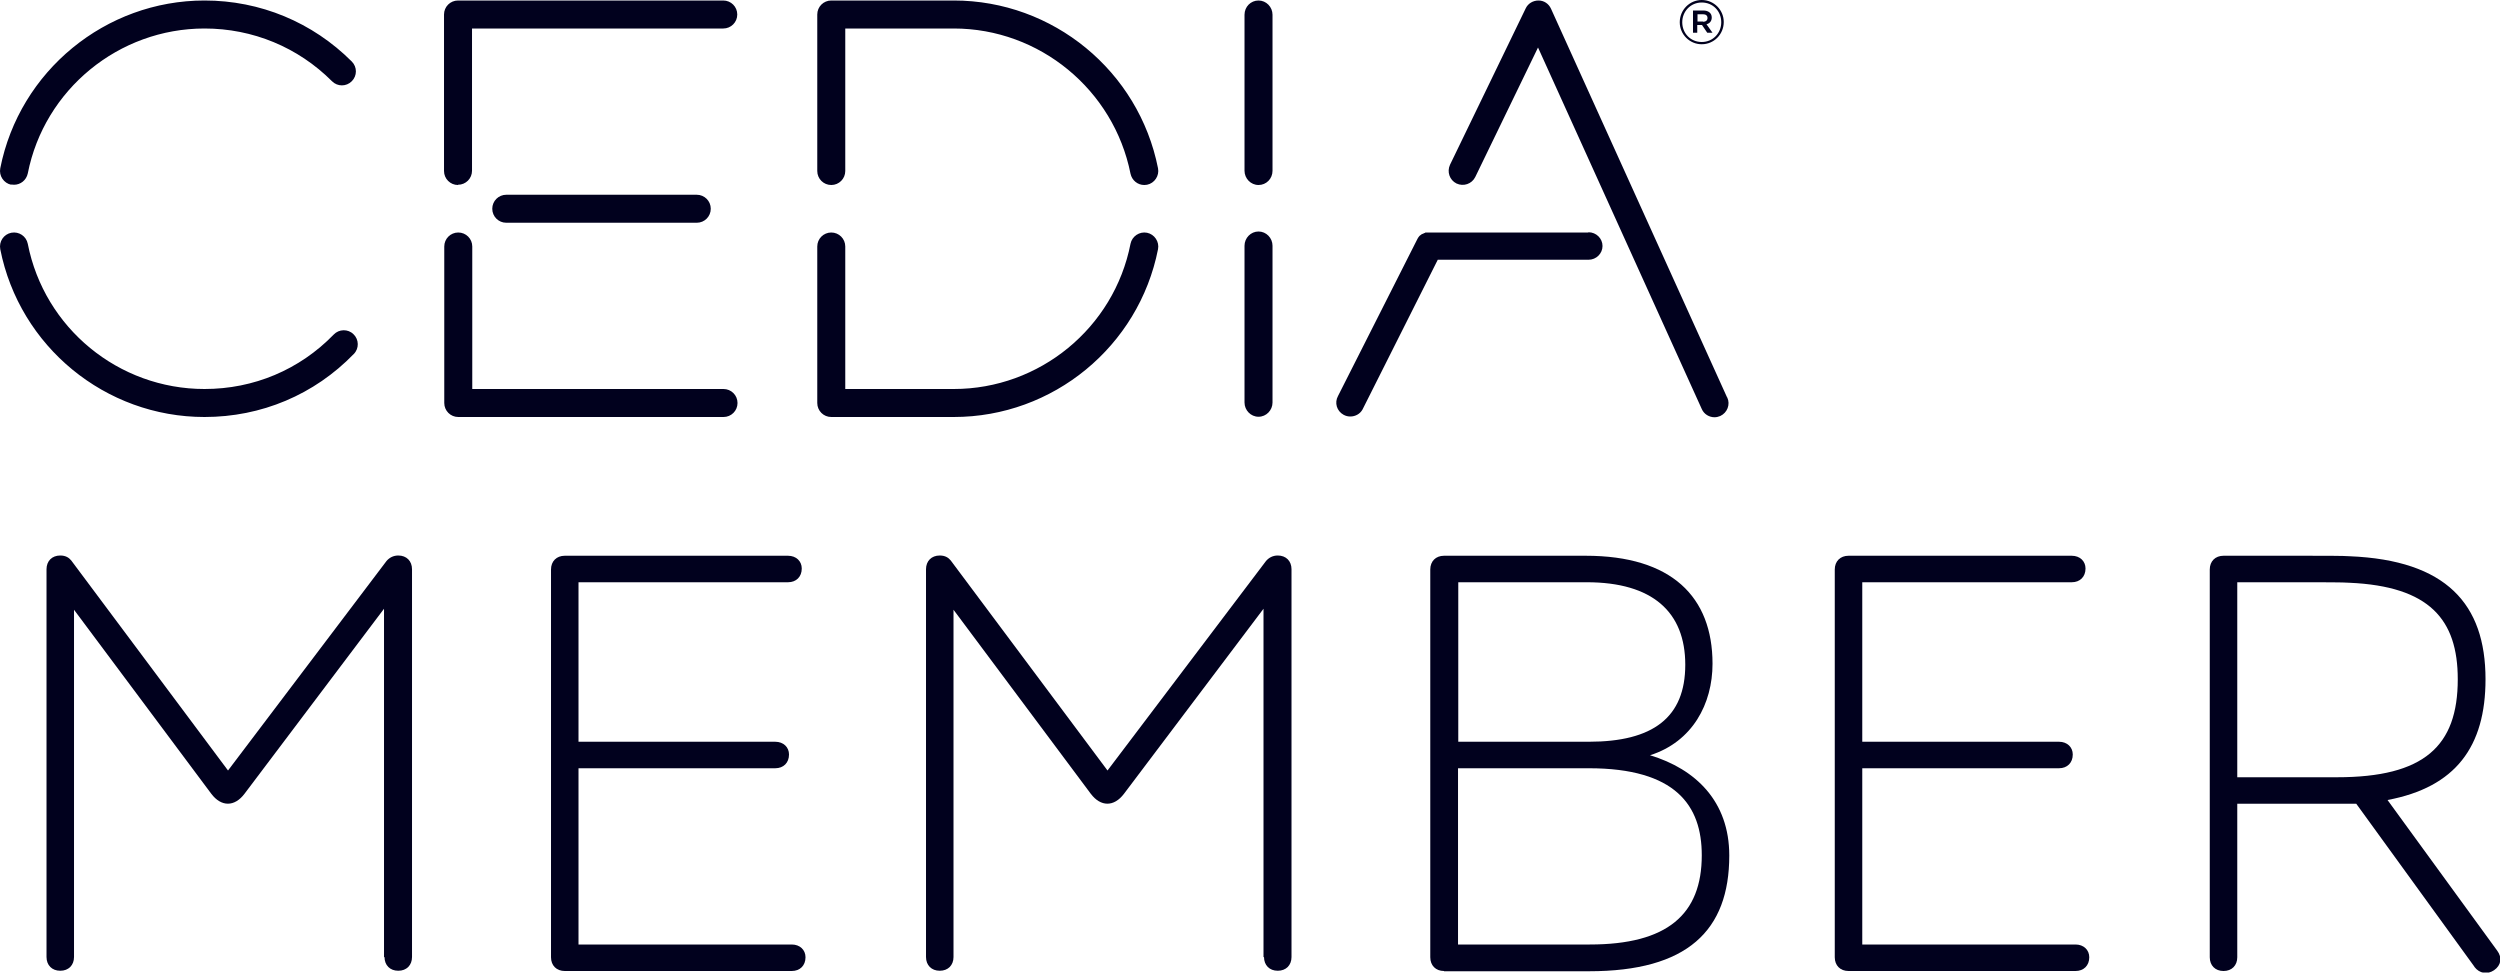 <svg width="300" height="117" viewBox="0 0 300 117" fill="none" xmlns="http://www.w3.org/2000/svg">
<g clip-path="url(#clip0_1539_38)">
<path d="M46.082 114.87V73.05L29.342 95.25C28.142 96.84 26.552 96.84 25.352 95.25L8.882 73.17V114.84C8.882 115.83 8.222 116.49 7.232 116.49C6.242 116.49 5.582 115.83 5.582 114.84V68.31C5.582 67.32 6.242 66.66 7.232 66.66C7.892 66.66 8.282 66.93 8.552 67.26L27.362 92.46L46.382 67.32C46.712 66.93 47.192 66.66 47.792 66.66C48.782 66.66 49.442 67.32 49.442 68.31V114.84C49.442 115.83 48.782 116.49 47.792 116.49C46.802 116.49 46.142 115.83 46.142 114.84L46.082 114.87Z" fill="#01011E"/>
<path d="M95.011 116.52H67.771C66.781 116.52 66.121 115.86 66.121 114.87V68.34C66.121 67.35 66.781 66.69 67.771 66.69H94.561C95.551 66.69 96.211 67.35 96.211 68.22C96.211 69.21 95.551 69.87 94.561 69.87H69.421V89.01H93.031C94.021 89.01 94.681 89.67 94.681 90.54C94.681 91.53 94.021 92.19 93.031 92.19H69.421V113.34H95.011C96.001 113.34 96.661 114 96.661 114.87C96.661 115.86 96.001 116.52 95.011 116.52Z" fill="#01011E"/>
<path d="M151.621 114.87V73.05L134.881 95.25C133.681 96.84 132.091 96.84 130.891 95.25L114.421 73.17V114.84C114.421 115.83 113.761 116.49 112.771 116.49C111.781 116.49 111.121 115.83 111.121 114.84V68.31C111.121 67.32 111.781 66.66 112.771 66.66C113.431 66.66 113.821 66.93 114.091 67.26L132.901 92.46L151.921 67.32C152.251 66.93 152.731 66.66 153.331 66.66C154.321 66.66 154.981 67.32 154.981 68.31V114.84C154.981 115.83 154.321 116.49 153.331 116.49C152.341 116.49 151.681 115.83 151.681 114.84L151.621 114.87Z" fill="#01011E"/>
<path d="M173.283 116.52C172.293 116.52 171.633 115.86 171.633 114.87V68.34C171.633 67.35 172.293 66.69 173.283 66.69H190.293C200.583 66.69 205.503 71.61 205.503 79.65C205.503 84.45 203.103 89.01 198.003 90.63C203.463 92.28 207.513 96.15 207.513 102.66C207.513 111.69 202.473 116.55 190.683 116.55H173.283V116.52ZM174.963 89.01H190.653C198.363 89.01 202.233 86.1 202.233 79.77C202.233 73.44 198.303 69.87 190.413 69.87H174.993V89.01H174.963ZM190.773 113.34C200.073 113.34 204.213 109.74 204.213 102.63C204.213 96.66 201.093 92.19 190.653 92.19H174.963V113.34H190.773Z" fill="#01011E"/>
<path d="M249.062 116.52H221.822C220.832 116.52 220.172 115.86 220.172 114.87V68.34C220.172 67.35 220.832 66.69 221.822 66.69H248.612C249.602 66.69 250.262 67.35 250.262 68.22C250.262 69.21 249.602 69.87 248.612 69.87H223.472V89.01H247.082C248.072 89.01 248.732 89.67 248.732 90.54C248.732 91.53 248.072 92.19 247.082 92.19H223.472V113.34H249.062C250.052 113.34 250.712 114 250.712 114.87C250.712 115.86 250.052 116.52 249.062 116.52Z" fill="#01011E"/>
<path d="M296.912 115.98L282.752 96.45H268.472V114.87C268.472 115.86 267.812 116.52 266.822 116.52C265.832 116.52 265.172 115.86 265.172 114.87V68.34C265.172 67.35 265.832 66.69 266.822 66.69H276.662C278.792 66.69 281.312 66.69 281.972 66.75C293.552 67.23 298.262 72.48 298.262 81.51C298.262 89.61 294.662 94.47 286.502 96L299.672 114.09C300.272 114.9 300.152 115.83 299.282 116.43C298.472 116.97 297.542 116.82 296.942 116.04L296.912 115.98ZM268.472 93.27H280.442C290.882 93.27 294.932 89.55 294.932 81.51C294.932 74.34 291.542 70.35 281.912 69.93C281.312 69.87 278.402 69.87 276.722 69.87H268.472V93.27Z" fill="#01011E"/>
<path d="M98.072 20.49V1.74C98.072 0.81 98.822 0.06 99.752 0.06H114.452C126.362 0.06 136.652 8.52 138.962 20.19C139.142 21.09 138.542 21.99 137.642 22.17C137.522 22.17 137.432 22.2 137.312 22.2C136.532 22.2 135.842 21.66 135.662 20.85C133.652 10.77 124.742 3.42 114.452 3.42H101.432V20.52C101.432 21.45 100.682 22.2 99.752 22.2C98.822 22.2 98.072 21.45 98.072 20.52M137.642 27.93C136.742 27.75 135.842 28.35 135.662 29.25C133.682 39.36 124.742 46.68 114.452 46.68H101.432V29.58C101.432 28.65 100.682 27.9 99.752 27.9C98.822 27.9 98.072 28.65 98.072 29.58V48.36C98.072 49.29 98.822 50.04 99.752 50.04H114.452C126.362 50.04 136.652 41.58 138.962 29.91C139.142 29.01 138.542 28.11 137.642 27.93ZM1.352 22.14C1.352 22.14 1.562 22.17 1.682 22.17C2.462 22.17 3.152 21.63 3.332 20.82C5.312 10.74 14.252 3.42 24.542 3.42C30.332 3.42 35.762 5.67 39.842 9.75C40.502 10.41 41.552 10.41 42.212 9.75C42.872 9.09 42.872 8.04 42.212 7.38C37.502 2.67 31.232 0.06 24.542 0.06C12.662 0.06 2.342 8.52 0.032 20.19C-0.148 21.09 0.452 21.99 1.352 22.17M42.422 40.11C41.762 39.45 40.682 39.48 40.052 40.14C35.942 44.37 30.452 46.68 24.542 46.68C14.222 46.68 5.312 39.36 3.332 29.25C3.152 28.35 2.282 27.75 1.352 27.93C0.452 28.11 -0.148 28.98 0.032 29.91C2.342 41.58 12.632 50.04 24.542 50.04C31.352 50.04 37.712 47.37 42.452 42.48C43.112 41.82 43.082 40.74 42.422 40.11ZM60.752 23.37C59.822 23.37 59.072 24.12 59.072 25.05C59.072 25.98 59.822 26.73 60.752 26.73H83.612C84.542 26.73 85.292 25.98 85.292 25.05C85.292 24.12 84.542 23.37 83.612 23.37H60.752ZM54.962 22.17C55.892 22.17 56.642 21.42 56.642 20.49V3.42H86.792C87.722 3.42 88.472 2.67 88.472 1.74C88.472 0.81 87.722 0.06 86.792 0.06H54.962C54.032 0.06 53.282 0.81 53.282 1.74V20.52C53.282 21.45 54.032 22.2 54.962 22.2M86.822 46.68H56.672V29.58C56.672 28.65 55.922 27.9 54.992 27.9C54.062 27.9 53.312 28.65 53.312 29.58V48.36C53.312 49.29 54.062 50.04 54.992 50.04H86.822C87.752 50.04 88.502 49.29 88.502 48.36C88.502 47.43 87.752 46.68 86.822 46.68ZM151.022 27.78C150.092 27.78 149.342 28.56 149.342 29.49V48.3C149.342 49.23 150.092 50.01 151.022 50.01C151.952 50.01 152.702 49.23 152.702 48.3V29.49C152.702 28.56 151.952 27.78 151.022 27.78ZM151.022 0.06C150.092 0.06 149.342 0.81 149.342 1.77V20.49C149.342 21.42 150.092 22.2 151.022 22.2C151.952 22.2 152.702 21.45 152.702 20.49V1.77C152.702 0.84 151.952 0.06 151.022 0.06ZM207.242 47.67L186.122 1.05C185.852 0.45 185.282 0.06 184.622 0.06C183.962 0.06 183.362 0.42 183.092 0.99L174.002 19.77C173.612 20.61 173.942 21.6 174.782 22.02C175.622 22.41 176.612 22.08 177.032 21.24L184.562 5.7L204.212 49.08C204.482 49.71 205.112 50.07 205.742 50.07C205.982 50.07 206.222 50.01 206.432 49.92C207.272 49.53 207.662 48.54 207.272 47.7M190.592 27.9H171.512H171.452C171.392 27.9 171.332 27.9 171.272 27.9C171.212 27.9 171.152 27.9 171.122 27.9C171.062 27.9 171.032 27.9 170.972 27.96C170.912 27.96 170.852 27.99 170.822 28.02C170.762 28.02 170.732 28.08 170.672 28.08C170.612 28.08 170.582 28.14 170.522 28.17C170.492 28.2 170.432 28.23 170.402 28.26C170.372 28.29 170.312 28.32 170.282 28.38C170.252 28.41 170.222 28.47 170.192 28.5C170.162 28.56 170.132 28.59 170.102 28.65C170.102 28.65 170.102 28.68 170.072 28.71L160.562 47.52C160.112 48.33 160.412 49.32 161.222 49.77C161.492 49.92 161.762 49.98 162.032 49.98C162.632 49.98 163.202 49.68 163.502 49.14L172.532 31.17H190.622C191.552 31.17 192.302 30.42 192.302 29.52C192.302 28.62 191.552 27.87 190.622 27.87" fill="#01011E"/>
<path d="M201.57 2.67C201.57 1.2 202.74 0 204.21 0C205.68 0 206.85 1.2 206.85 2.64C206.85 4.11 205.68 5.31 204.21 5.31C202.74 5.31 201.57 4.11 201.57 2.67ZM206.55 2.67C206.55 1.35 205.56 0.3 204.21 0.3C202.86 0.3 201.87 1.38 201.87 2.67C201.87 3.99 202.86 5.04 204.21 5.04C205.56 5.04 206.55 3.96 206.55 2.67ZM203.19 1.26H204.39C204.99 1.26 205.41 1.56 205.41 2.1C205.41 2.55 205.14 2.82 204.78 2.91L205.5 3.93H204.87L204.24 3H203.67V3.93H203.16V1.26H203.19ZM204.36 2.61C204.72 2.61 204.9 2.43 204.9 2.16C204.9 1.86 204.69 1.71 204.36 1.71H203.7V2.58H204.36V2.61Z" fill="#01011E"/>
</g>
<defs>
<clipPath id="clip0_1539_38">
<rect width="300" height="116.7" fill="white"/>
</clipPath>
</defs>
</svg>
